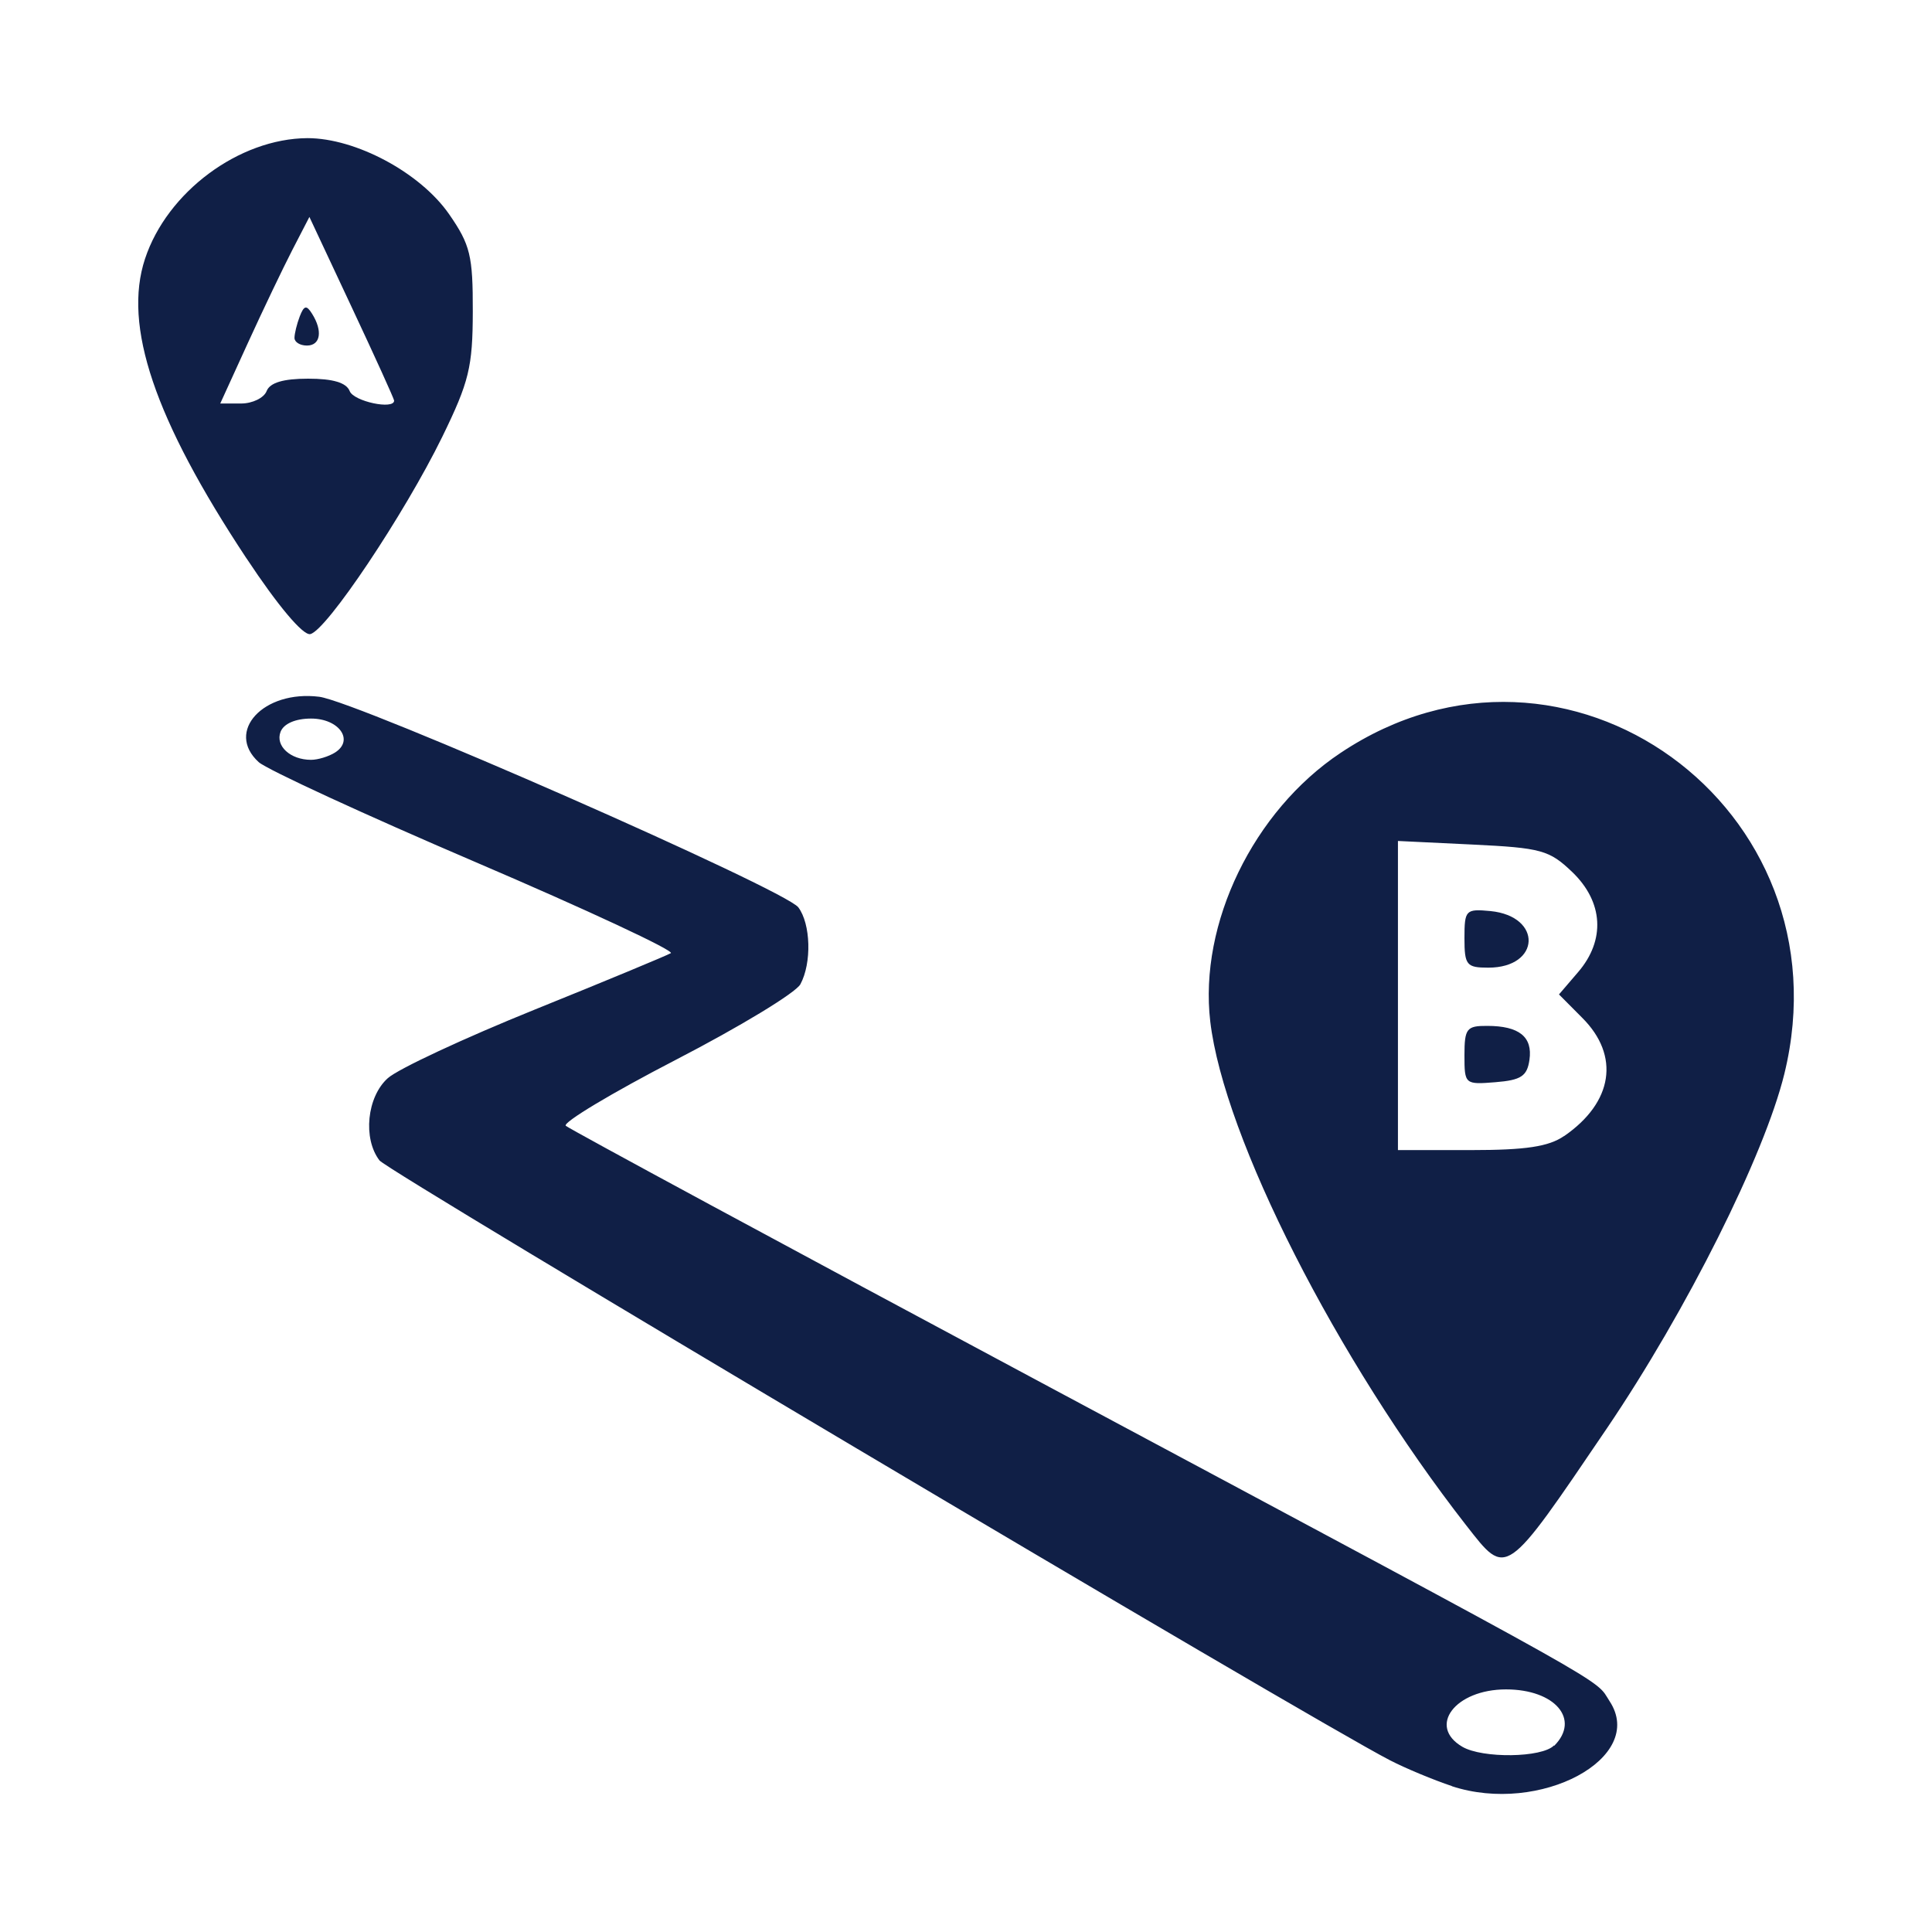 <?xml version="1.0" encoding="UTF-8"?>
<svg xmlns="http://www.w3.org/2000/svg" fill="#101f46" width="800px" height="800px" viewBox="0 0 14 14" role="img" aria-hidden="true" stroke="#101f46" stroke-width="0">
  <g id="SVGRepo_bgCarrier" stroke-width="0"></g>
  <g id="SVGRepo_tracerCarrier" stroke-linecap="round" stroke-linejoin="round"></g>
  <g id="SVGRepo_iconCarrier">
    <path d="m 10.522,12.943 c -0.132,-0.044 -0.335,-0.128 -0.451,-0.188 -0.601,-0.311 -7.256,-4.262 -7.321,-4.346 -0.122,-0.159 -0.091,-0.461 0.06,-0.596 0.074,-0.067 0.555,-0.291 1.067,-0.498 0.513,-0.207 0.955,-0.391 0.984,-0.408 0.029,-0.017 -0.607,-0.314 -1.413,-0.659 -0.806,-0.345 -1.514,-0.672 -1.573,-0.725 -0.245,-0.222 0.034,-0.524 0.438,-0.474 0.274,0.034 3.374,1.396 3.472,1.526 0.09,0.12 0.098,0.403 0.015,0.557 -0.033,0.062 -0.439,0.308 -0.903,0.548 -0.464,0.24 -0.822,0.455 -0.797,0.478 0.025,0.023 1.602,0.875 3.503,1.892 4.191,2.242 3.949,2.107 4.061,2.278 0.269,0.41 -0.505,0.826 -1.145,0.615 z m 0.74,-0.292 c 0.192,-0.192 0.006,-0.409 -0.349,-0.409 -0.368,0 -0.571,0.267 -0.316,0.416 0.146,0.085 0.577,0.08 0.664,-0.01 z M 2.428,5.453 c 0.14,-0.089 0.029,-0.246 -0.174,-0.246 -0.113,0 -0.198,0.037 -0.221,0.096 -0.039,0.102 0.071,0.203 0.221,0.203 0.05,0 0.128,-0.024 0.174,-0.053 z M 10.626,11.055 C 9.686,9.85 8.869,8.243 8.77,7.402 c -0.083,-0.709 0.312,-1.525 0.944,-1.946 1.633,-1.091 3.689,0.396 3.216,2.326 -0.145,0.591 -0.709,1.717 -1.285,2.567 -0.742,1.094 -0.725,1.082 -1.018,0.707 z m 0.709,-2.823 c 0.354,-0.244 0.406,-0.582 0.13,-0.857 l -0.168,-0.169 0.138,-0.161 c 0.2,-0.232 0.184,-0.509 -0.042,-0.726 -0.166,-0.159 -0.225,-0.175 -0.722,-0.199 l -0.541,-0.026 0,1.12 0,1.12 0.528,0 c 0.399,0 0.564,-0.025 0.676,-0.102 z m -0.723,-0.585 c 0,-0.194 0.016,-0.214 0.165,-0.213 0.232,0 0.33,0.08 0.306,0.246 -0.017,0.118 -0.06,0.147 -0.246,0.162 -0.222,0.018 -0.225,0.015 -0.225,-0.195 z m 0,-0.849 c 0,-0.204 0.009,-0.213 0.189,-0.196 0.378,0.038 0.363,0.41 -0.016,0.41 -0.158,0 -0.173,-0.018 -0.173,-0.214 z m -8.826,-2.752 c -0.667,-1.008 -0.896,-1.685 -0.735,-2.171 0.16,-0.484 0.681,-0.871 1.177,-0.874 0.35,0 0.818,0.25 1.027,0.552 0.153,0.221 0.172,0.3 0.171,0.705 -7.7e-4,0.402 -0.027,0.509 -0.221,0.907 -0.275,0.562 -0.841,1.407 -0.957,1.43 -0.053,0.01 -0.234,-0.205 -0.461,-0.548 z m 0.146,-1.212 c 0.024,-0.061 0.12,-0.09 0.301,-0.09 0.181,0 0.277,0.029 0.301,0.09 0.029,0.075 0.322,0.137 0.322,0.069 0,-0.012 -0.138,-0.316 -0.307,-0.676 l -0.307,-0.655 -0.124,0.24 c -0.068,0.132 -0.214,0.437 -0.323,0.676 l -0.199,0.436 0.151,0 c 0.083,0 0.166,-0.041 0.185,-0.09 z m 0.202,-0.386 c 0,-0.03 0.017,-0.1 0.038,-0.155 0.031,-0.08 0.049,-0.084 0.089,-0.02 0.079,0.125 0.062,0.231 -0.037,0.231 -0.05,0 -0.09,-0.025 -0.09,-0.055 z"></path>
  </g>
</svg>
